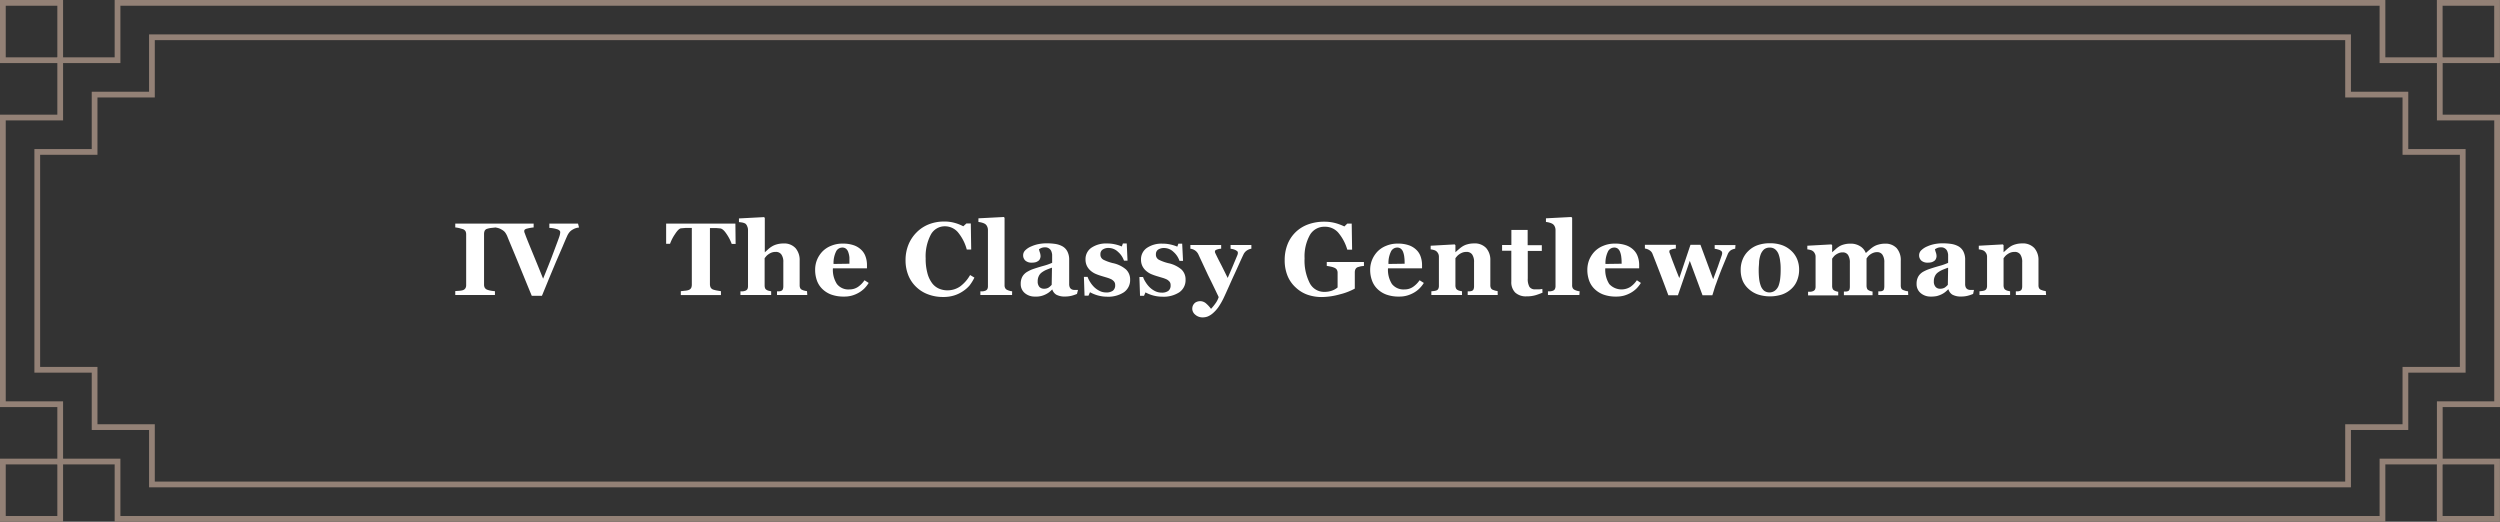 <svg xmlns="http://www.w3.org/2000/svg" viewBox="0 0 436.06 91"><rect x="0" y="0" width="436.06" height="91" fill="#333333" stroke="none"/><title>アセット 5</title><g id="cc442b07-3038-4e2c-88ca-b4f326e91e90" data-name="レイヤー 2"><g id="01babbb6-0ce8-41b4-934f-0532daf5e382" data-name="desgin"><path d="M86.33,51.45H79.41v-.68l.7-.05a2.6,2.6,0,0,0,.64-.11.84.84,0,0,0,.44-.35,1.09,1.09,0,0,0,.12-.55V40.87a1.29,1.29,0,0,0-.11-.53.9.9,0,0,0-.45-.37l-.63-.18a6.19,6.19,0,0,0-.71-.12V39h6.92v.69l-.66.07a3.4,3.4,0,0,0-.67.14.71.71,0,0,0-.46.35,1.42,1.42,0,0,0-.11.55v8.84a1.13,1.13,0,0,0,.12.54.84.84,0,0,0,.45.36,3.39,3.39,0,0,0,.61.16,6.36,6.36,0,0,0,.72.09ZM101,39.68a3.15,3.15,0,0,0-.55.11,2.42,2.42,0,0,0-.55.25,2,2,0,0,0-.58.47,3,3,0,0,0-.41.69c-.18.4-.44,1-.76,1.77L97,45.62l-1.22,2.92c-.43,1.06-.85,2.08-1.25,3.05H92.75c-.83-2-1.66-4.05-2.51-6.12S88.79,42,88.45,41.14a3.58,3.58,0,0,0-.39-.66,2.34,2.34,0,0,0-.61-.46,2.45,2.45,0,0,0-.52-.23,3.45,3.45,0,0,0-.61-.12V39h6.76v.67a7.46,7.46,0,0,0-1.29.24c-.22.09-.34.19-.34.32a.76.76,0,0,0,0,.21c0,.07.06.17.1.29.18.52.52,1.36,1,2.53s1.22,2.95,2.18,5.35c.6-1.46,1.09-2.69,1.48-3.7l1-2.67c.14-.38.27-.73.36-1a2.79,2.79,0,0,0,.15-.74c0-.19-.14-.34-.41-.47a5.1,5.1,0,0,0-1.49-.28V39h5Z" style="fill:#fff"/><path d="M128.31,42.55h-.68a7.75,7.75,0,0,0-.88-1.71q-.6-.92-1.11-1l-.69-.06-.71,0h-.41v9.79a1.35,1.35,0,0,0,.11.55.84.84,0,0,0,.45.39,5.55,5.55,0,0,0,.63.16l.73.12v.68h-7v-.68l.72-.08a2.29,2.29,0,0,0,.63-.12.84.84,0,0,0,.46-.37,1.41,1.41,0,0,0,.11-.57V39.76h-.41l-.71,0-.7.06c-.33,0-.7.38-1.1,1a7.34,7.34,0,0,0-.88,1.71h-.68V39h12.08Z" style="fill:#fff"/><path d="M140.81,51.45h-5.28v-.64l.41,0a1,1,0,0,0,.35-.09.51.51,0,0,0,.26-.28,1.52,1.52,0,0,0,.08-.55V45.74a2.2,2.2,0,0,0-.34-1.35,1.14,1.14,0,0,0-1-.45,2,2,0,0,0-.66.1,2.57,2.57,0,0,0-.59.31,2.15,2.15,0,0,0-.41.36c-.1.13-.19.23-.26.33v4.72a1.4,1.4,0,0,0,.08.51.6.6,0,0,0,.3.31,1.16,1.16,0,0,0,.35.14l.41.09v.64h-5.36v-.64l.45,0a1.93,1.93,0,0,0,.38-.09.69.69,0,0,0,.39-.3,1.17,1.17,0,0,0,.1-.53v-9.8a1.5,1.5,0,0,0-.13-.59A1.07,1.07,0,0,0,130,39a1.85,1.85,0,0,0-.51-.18,5,5,0,0,0-.6-.08v-.64l4.38-.23.13.14v6h0l.6-.55a4.57,4.57,0,0,1,.65-.48,3.24,3.24,0,0,1,.85-.36,4.06,4.06,0,0,1,1.13-.15,2.67,2.67,0,0,1,2.13.81,3.17,3.17,0,0,1,.72,2.16v4.3a1.09,1.09,0,0,0,.1.52.66.66,0,0,0,.36.31,1.6,1.6,0,0,0,.35.12,2.62,2.62,0,0,0,.47.09Z" style="fill:#fff"/><path d="M151.52,49.35a5.53,5.53,0,0,1-.74.95,4.65,4.65,0,0,1-1,.76,5.29,5.29,0,0,1-1.19.5,4.9,4.9,0,0,1-1.39.17,6.3,6.3,0,0,1-2.24-.36,4.41,4.41,0,0,1-1.56-1,3.86,3.86,0,0,1-.92-1.47,5.5,5.5,0,0,1-.3-1.84,4.57,4.57,0,0,1,.32-1.72,4.69,4.69,0,0,1,.94-1.46,4.31,4.31,0,0,1,1.51-1,5.07,5.07,0,0,1,2-.39,5.74,5.74,0,0,1,2,.3,3.53,3.53,0,0,1,1.31.82,2.93,2.93,0,0,1,.73,1.19,4.25,4.25,0,0,1,.23,1.43v.57h-5.94a4.52,4.52,0,0,0,.7,2.74,2.53,2.53,0,0,0,2.2.94,2.59,2.59,0,0,0,1.49-.45,4.38,4.38,0,0,0,1.12-1.15ZM148.16,46c0-.35,0-.71,0-1.08a3.6,3.6,0,0,0-.19-.9,1.32,1.32,0,0,0-.4-.63,1,1,0,0,0-.66-.21,1.22,1.22,0,0,0-1.08.69,4.59,4.59,0,0,0-.44,2.17Z" style="fill:#fff"/><path d="M164.47,51.8a7.23,7.23,0,0,1-2.57-.45,5.88,5.88,0,0,1-2.08-1.29,5.77,5.77,0,0,1-1.37-2,6.91,6.91,0,0,1-.5-2.68,7.15,7.15,0,0,1,.5-2.69,6.45,6.45,0,0,1,1.42-2.15A6.18,6.18,0,0,1,162,39.13a7.21,7.21,0,0,1,2.68-.49,6.5,6.5,0,0,1,1.89.25,7.41,7.41,0,0,1,1.45.58l.54-.49h.77l.07,4.55h-.77a7.89,7.89,0,0,0-1.58-3.06,3,3,0,0,0-2.25-1A2.76,2.76,0,0,0,162.32,41a8.11,8.11,0,0,0-.86,4.09,9.36,9.36,0,0,0,.3,2.54,5,5,0,0,0,.77,1.69,3,3,0,0,0,1.2,1,3.64,3.64,0,0,0,1.53.32,3.84,3.84,0,0,0,2.2-.67,6.34,6.34,0,0,0,1.75-2l.75.45a7.6,7.6,0,0,1-.86,1.39A5.33,5.33,0,0,1,168,50.77a5.73,5.73,0,0,1-1.53.75A6.18,6.18,0,0,1,164.47,51.8Z" style="fill:#fff"/><path d="M176.53,51.45H171v-.64l.45,0a1.93,1.93,0,0,0,.38-.09.69.69,0,0,0,.39-.3,1.17,1.17,0,0,0,.1-.53V40.12a1.41,1.41,0,0,0-.14-.62,1.06,1.06,0,0,0-.36-.44,2.11,2.11,0,0,0-.53-.22,2.86,2.86,0,0,0-.63-.12v-.64l4.43-.23.13.14V49.74a1,1,0,0,0,.12.53.72.72,0,0,0,.37.31,2.35,2.35,0,0,0,.37.14,2.5,2.5,0,0,0,.46.09Z" style="fill:#fff"/><path d="M187.85,51.27a8,8,0,0,1-.91.31,4.44,4.44,0,0,1-1.11.14,3.1,3.1,0,0,1-1.59-.32,1.66,1.66,0,0,1-.7-.92h0a6.2,6.2,0,0,1-.57.51,3.67,3.67,0,0,1-.6.36,3.65,3.65,0,0,1-1.86.38,2.64,2.64,0,0,1-1.75-.6,2,2,0,0,1-.72-1.6,2.56,2.56,0,0,1,.16-1,2,2,0,0,1,.45-.71,2.33,2.33,0,0,1,.61-.46A6,6,0,0,1,180,47c.53-.19,1.16-.39,1.9-.6a10.25,10.25,0,0,0,1.62-.56V45c0-.15,0-.34,0-.58a2.27,2.27,0,0,0-.15-.61,1.1,1.1,0,0,0-.39-.47,1.15,1.15,0,0,0-.69-.2,1.73,1.73,0,0,0-.65.11,2.64,2.64,0,0,0-.42.23,4.37,4.37,0,0,0,.15.53,2.21,2.21,0,0,1,.13.7,1.24,1.24,0,0,1-.08.37.93.93,0,0,1-.23.36,1.92,1.92,0,0,1-.46.27,2.38,2.38,0,0,1-.77.1,1.59,1.59,0,0,1-1.12-.36,1.24,1.24,0,0,1-.38-.93,1.21,1.21,0,0,1,.39-.88,3.18,3.18,0,0,1,1-.65,5.92,5.92,0,0,1,1.27-.41,7.36,7.36,0,0,1,1.34-.14,10.67,10.67,0,0,1,1.56.1,3.77,3.77,0,0,1,1.29.42,2.17,2.17,0,0,1,.86.89,3.1,3.1,0,0,1,.32,1.53c0,.66,0,1.44,0,2.35s0,1.51,0,1.79a1.36,1.36,0,0,0,.12.63.77.77,0,0,0,.37.34,1.07,1.07,0,0,0,.47.08l.58,0Zm-4.36-4.58c-.33.11-.65.24-1,.38a4,4,0,0,0-.79.46,1.58,1.58,0,0,0-.51.63,1.93,1.93,0,0,0-.19.9,1.41,1.41,0,0,0,.31,1,1.09,1.09,0,0,0,.78.3,1.51,1.51,0,0,0,.8-.19,2.84,2.84,0,0,0,.55-.49Z" style="fill:#fff"/><path d="M193.05,51.75a6.14,6.14,0,0,1-2.93-.78l-.26.6h-.69l-.11-3.28h.64a4.27,4.27,0,0,0,.44.89,4.74,4.74,0,0,0,.7.89,3.79,3.79,0,0,0,.95.67,2.44,2.44,0,0,0,1.13.27,1.91,1.91,0,0,0,1.2-.31,1.16,1.16,0,0,0,.39-1,.91.91,0,0,0-.18-.58,1.76,1.76,0,0,0-.48-.4,5.09,5.09,0,0,0-.75-.29l-1-.3a9.71,9.71,0,0,1-1-.36,3.48,3.48,0,0,1-.89-.57,2.68,2.68,0,0,1-.63-.82,2.57,2.57,0,0,1-.24-1.15,2.39,2.39,0,0,1,1-2,4.52,4.52,0,0,1,2.73-.76,6.08,6.08,0,0,1,1.47.16,7.22,7.22,0,0,1,1.13.36l.19-.52h.67l.14,3h-.62A3.58,3.58,0,0,0,195,43.92a2.37,2.37,0,0,0-1.61-.67,1.8,1.8,0,0,0-1.06.28.92.92,0,0,0-.39.79,1,1,0,0,0,.56,1,7.83,7.83,0,0,0,1.59.57,5.14,5.14,0,0,1,2.3,1.1,2.37,2.37,0,0,1,.73,1.78A2.57,2.57,0,0,1,196,51,5,5,0,0,1,193.05,51.75Z" style="fill:#fff"/><path d="M202.73,51.75A6.14,6.14,0,0,1,199.8,51l-.26.6h-.69l-.11-3.28h.64a3.83,3.83,0,0,0,.44.89,4.74,4.74,0,0,0,.7.89,3.73,3.73,0,0,0,.94.67,2.52,2.52,0,0,0,1.14.27,1.86,1.86,0,0,0,1.19-.31,1.16,1.16,0,0,0,.39-1,.91.91,0,0,0-.17-.58,1.76,1.76,0,0,0-.48-.4,4.81,4.81,0,0,0-.76-.29l-1-.3a10.89,10.89,0,0,1-1-.36,3.62,3.62,0,0,1-.88-.57,2.68,2.68,0,0,1-.63-.82,2.57,2.57,0,0,1-.24-1.15,2.39,2.39,0,0,1,1-2,4.52,4.52,0,0,1,2.73-.76,6.13,6.13,0,0,1,1.47.16,7.22,7.22,0,0,1,1.13.36l.19-.52h.66l.15,3h-.62a3.66,3.66,0,0,0-1.05-1.57,2.37,2.37,0,0,0-1.61-.67,1.86,1.86,0,0,0-1.07.28.94.94,0,0,0-.38.79,1,1,0,0,0,.56,1,7.83,7.83,0,0,0,1.59.57,5.19,5.19,0,0,1,2.3,1.1,2.37,2.37,0,0,1,.72,1.78A2.55,2.55,0,0,1,205.67,51,5,5,0,0,1,202.73,51.75Z" style="fill:#fff"/><path d="M218.27,43.38a1.93,1.93,0,0,0-.77.3,1.68,1.68,0,0,0-.62.73c-.51,1.07-1,2.21-1.56,3.41s-1.12,2.51-1.77,3.91a12.21,12.21,0,0,1-1.06,1.88,6,6,0,0,1-1,1.08,3.27,3.27,0,0,1-.83.51,2.45,2.45,0,0,1-.84.16,1.92,1.92,0,0,1-1.34-.47,1.37,1.37,0,0,1-.52-1,1.63,1.63,0,0,1,.06-.45,1.29,1.29,0,0,1,.24-.44,1.07,1.07,0,0,1,.43-.33,1.6,1.6,0,0,1,.67-.14,1.57,1.57,0,0,1,.94.34,5.62,5.62,0,0,1,.93,1,7.9,7.9,0,0,0,.71-.86,4,4,0,0,0,.63-1.19c-.69-1.46-1.31-2.73-1.85-3.81L209,44.32a1.72,1.72,0,0,0-.59-.66,1.88,1.88,0,0,0-.78-.28v-.65H213v.65a2.43,2.43,0,0,0-.69.13c-.26.08-.39.19-.39.31a.5.5,0,0,0,0,.16c0,.05.05.13.09.24.2.41.48,1,.85,1.7s.79,1.58,1.28,2.56c.36-.83.67-1.54.92-2.14s.5-1.19.74-1.77a1.48,1.48,0,0,0,.11-.35c0-.08,0-.14,0-.17a.33.33,0,0,0-.16-.27,1.55,1.55,0,0,0-.36-.21,2.51,2.51,0,0,0-.42-.13l-.33-.06v-.65h3.63Z" style="fill:#fff"/><path d="M237.91,46.38l-.49.06a5.42,5.42,0,0,0-.53.14.74.74,0,0,0-.47.38,1.33,1.33,0,0,0-.11.56v2.15c0,.18,0,.4,0,.67a10.74,10.74,0,0,1-2.6,1,12.16,12.16,0,0,1-3.16.47,7.56,7.56,0,0,1-2.54-.42A5.85,5.85,0,0,1,226,50.14a5.61,5.61,0,0,1-1.41-2,7.11,7.11,0,0,1-.51-2.78,7.44,7.44,0,0,1,.48-2.7,6.07,6.07,0,0,1,1.4-2.14,6.14,6.14,0,0,1,2.18-1.37,8.12,8.12,0,0,1,2.85-.48,7.22,7.22,0,0,1,2,.26,9.15,9.15,0,0,1,1.5.57L235,39h.77l.07,4.55H235a8.09,8.09,0,0,0-1.6-3,3.05,3.05,0,0,0-2.35-1A2.89,2.89,0,0,0,228.47,41a7.69,7.69,0,0,0-.92,4.07,8.64,8.64,0,0,0,.9,4.31A2.81,2.81,0,0,0,231,50.91a3.9,3.9,0,0,0,1.37-.23,3.28,3.28,0,0,0,.94-.54V47.6a1.09,1.09,0,0,0-.12-.53.91.91,0,0,0-.45-.37,3,3,0,0,0-.66-.2c-.27-.06-.49-.09-.66-.12V45.7h6.48Z" style="fill:#fff"/><path d="M248.35,49.35a5.13,5.13,0,0,1-.75.95,4.35,4.35,0,0,1-1,.76,5.36,5.36,0,0,1-1.2.5,4.83,4.83,0,0,1-1.38.17,6.23,6.23,0,0,1-2.24-.36,4.41,4.41,0,0,1-1.56-1,3.86,3.86,0,0,1-.92-1.47,5.27,5.27,0,0,1-.31-1.84,4.58,4.58,0,0,1,.33-1.72,4.69,4.69,0,0,1,.94-1.46,4.31,4.31,0,0,1,1.51-1,5.07,5.07,0,0,1,2-.39,5.74,5.74,0,0,1,2,.3,3.53,3.53,0,0,1,1.31.82,2.93,2.93,0,0,1,.73,1.19,4.51,4.51,0,0,1,.23,1.43v.57h-5.94a4.6,4.6,0,0,0,.69,2.74,2.57,2.57,0,0,0,2.21.94,2.54,2.54,0,0,0,1.48-.45,4.42,4.42,0,0,0,1.13-1.15ZM245,46c0-.35,0-.71-.05-1.08a3.6,3.6,0,0,0-.19-.9,1.33,1.33,0,0,0-.41-.63,1,1,0,0,0-.65-.21,1.22,1.22,0,0,0-1.08.69,4.59,4.59,0,0,0-.44,2.17Z" style="fill:#fff"/><path d="M261.24,51.45H256v-.64l.41,0a1.34,1.34,0,0,0,.36-.09.55.55,0,0,0,.26-.28,1.52,1.52,0,0,0,.08-.55V45.74a2.28,2.28,0,0,0-.33-1.35,1.14,1.14,0,0,0-1-.45,2,2,0,0,0-.65.1,2.64,2.64,0,0,0-.6.31,2.5,2.5,0,0,0-.41.36c-.1.13-.19.23-.26.33v4.72a1.29,1.29,0,0,0,.09.51.63.63,0,0,0,.29.31,1.27,1.27,0,0,0,.35.14l.42.09v.64h-5.35v-.64l.44-.05a1.78,1.78,0,0,0,.39-.08.59.59,0,0,0,.38-.3,1.13,1.13,0,0,0,.11-.53V44.74a1.21,1.21,0,0,0-.14-.54,1.28,1.28,0,0,0-.37-.43,1.34,1.34,0,0,0-.4-.17,2.77,2.77,0,0,0-.53-.1v-.64l4.19-.23.13.13V44h0c.16-.15.36-.33.6-.53a5,5,0,0,1,.65-.5,3.1,3.1,0,0,1,.85-.36,4.09,4.09,0,0,1,1.12-.15,2.72,2.72,0,0,1,2.15.81,3.13,3.13,0,0,1,.72,2.16v4.3a1.09,1.09,0,0,0,.1.52.66.66,0,0,0,.36.31l.34.12a3,3,0,0,0,.47.09Z" style="fill:#fff"/><path d="M269.05,51.05a12.21,12.21,0,0,1-1.21.44,5.33,5.33,0,0,1-1.56.2,2.73,2.73,0,0,1-2-.67,2.55,2.55,0,0,1-.67-1.9V43.73H262v-1h1.62V40.11h2.84v2.66h2.47v1h-2.45v4.81a2.72,2.72,0,0,0,.29,1.45,1.14,1.14,0,0,0,1,.44l.66,0a3.45,3.45,0,0,0,.59-.08Z" style="fill:#fff"/><path d="M275.48,51.45H270v-.64l.44,0a1.87,1.87,0,0,0,.39-.09.63.63,0,0,0,.38-.3,1.16,1.16,0,0,0,.11-.53V40.12a1.41,1.41,0,0,0-.14-.62,1,1,0,0,0-.37-.44,1.83,1.83,0,0,0-.53-.22,2.66,2.66,0,0,0-.63-.12v-.64l4.43-.23.14.14V49.74a1,1,0,0,0,.11.53.77.77,0,0,0,.37.31,2.35,2.35,0,0,0,.37.14,2.68,2.68,0,0,0,.46.09Z" style="fill:#fff"/><path d="M286.21,49.35a5.53,5.53,0,0,1-.74.95,4.65,4.65,0,0,1-1,.76,5.49,5.49,0,0,1-1.19.5,5,5,0,0,1-1.39.17,6.3,6.3,0,0,1-2.24-.36,4.41,4.41,0,0,1-1.56-1,3.86,3.86,0,0,1-.92-1.47,5.5,5.5,0,0,1-.3-1.84,4.77,4.77,0,0,1,.32-1.72,4.69,4.69,0,0,1,.94-1.46,4.31,4.31,0,0,1,1.51-1,5.07,5.07,0,0,1,2-.39,5.74,5.74,0,0,1,2,.3,3.53,3.53,0,0,1,1.31.82,2.93,2.93,0,0,1,.73,1.19,4.25,4.25,0,0,1,.23,1.43v.57H280a4.6,4.6,0,0,0,.69,2.74,2.91,2.91,0,0,0,3.7.49,4.38,4.38,0,0,0,1.12-1.15ZM282.85,46c0-.35,0-.71-.05-1.08a3.6,3.6,0,0,0-.19-.9,1.4,1.4,0,0,0-.4-.63,1,1,0,0,0-.66-.21,1.22,1.22,0,0,0-1.08.69,4.59,4.59,0,0,0-.44,2.17Z" style="fill:#fff"/><path d="M302.66,43.38a2.16,2.16,0,0,0-.75.26,1.61,1.61,0,0,0-.58.77l-1,2.43c-.24.61-.59,1.5-1,2.66-.1.24-.21.57-.34,1s-.24.76-.31,1h-1.72l-2.22-6-2.07,6H291c-.59-1.6-1.06-2.84-1.4-3.72s-.79-2.05-1.36-3.49a1.28,1.28,0,0,0-.54-.65,1.9,1.9,0,0,0-.79-.29v-.65h5.4v.65a3.34,3.34,0,0,0-.72.14c-.27.07-.41.18-.41.3a.78.78,0,0,0,0,.16s0,.12.08.24c.16.46.37,1.05.65,1.77s.6,1.57,1,2.54l1.95-5.8h1.74l2.22,6c.34-.9.6-1.61.79-2.12l.69-2a1.57,1.57,0,0,0,.08-.33.57.57,0,0,0,0-.19.35.35,0,0,0-.16-.28,1.12,1.12,0,0,0-.37-.21l-.43-.12-.34-.06v-.65h3.63Z" style="fill:#fff"/><path d="M312.47,43.77a4.16,4.16,0,0,1,1,1.45,4.77,4.77,0,0,1,.34,1.83,4.93,4.93,0,0,1-.34,1.84,3.86,3.86,0,0,1-1,1.48,4.62,4.62,0,0,1-1.65,1,6.89,6.89,0,0,1-4.18,0,4.69,4.69,0,0,1-1.59-.93A4.1,4.1,0,0,1,304,49.05a4.83,4.83,0,0,1-.38-1.94,4.76,4.76,0,0,1,.34-1.87,4.17,4.17,0,0,1,1-1.47,4.39,4.39,0,0,1,1.6-1,6.28,6.28,0,0,1,2.14-.34,6.2,6.2,0,0,1,2.16.34A4.61,4.61,0,0,1,312.47,43.77Zm-2.25,6.09a5.49,5.49,0,0,0,.28-1.19,13.15,13.15,0,0,0,.09-1.64c0-.41,0-.88-.08-1.4a5,5,0,0,0-.27-1.25,2.05,2.05,0,0,0-.58-.87,1.44,1.44,0,0,0-1-.32,1.48,1.48,0,0,0-1,.34,2.32,2.32,0,0,0-.57.89,5.29,5.29,0,0,0-.26,1.18c0,.44-.07.91-.07,1.4a13.83,13.83,0,0,0,.07,1.58,5.4,5.4,0,0,0,.29,1.27,2.08,2.08,0,0,0,.58.86,1.61,1.61,0,0,0,1.87,0A2,2,0,0,0,310.22,49.86Z" style="fill:#fff"/><path d="M332.84,51.45h-5.22v-.64l.4,0a.85.85,0,0,0,.35-.09.41.41,0,0,0,.24-.29,2,2,0,0,0,.06-.54v-4.1a2.31,2.31,0,0,0-.33-1.36,1.06,1.06,0,0,0-.92-.45,1.74,1.74,0,0,0-.67.12,2.32,2.32,0,0,0-.54.29,1.82,1.82,0,0,0-.4.37c-.1.12-.17.23-.24.32v4.72a1.43,1.43,0,0,0,.08.51.54.54,0,0,0,.27.31,1.34,1.34,0,0,0,.32.14,2.11,2.11,0,0,0,.38.09v.64h-5v-.64l.4,0a1.17,1.17,0,0,0,.35-.09.43.43,0,0,0,.23-.28,1.9,1.9,0,0,0,.06-.55v-4.1a2.39,2.39,0,0,0-.32-1.36,1.07,1.07,0,0,0-.92-.45,1.83,1.83,0,0,0-.68.12,2.81,2.81,0,0,0-.54.29,1.75,1.75,0,0,0-.39.37,3.78,3.78,0,0,0-.24.32v4.72a1.3,1.3,0,0,0,.08.51.56.56,0,0,0,.28.31,1.34,1.34,0,0,0,.32.14,2.34,2.34,0,0,0,.38.09v.64h-5.26v-.64l.44,0a1.63,1.63,0,0,0,.38-.09.69.69,0,0,0,.39-.3,1.17,1.17,0,0,0,.1-.53V44.74a1.11,1.11,0,0,0-.15-.55,1.06,1.06,0,0,0-.36-.42,1.18,1.18,0,0,0-.39-.17,2.88,2.88,0,0,0-.54-.1v-.64l4.2-.23.13.13V44h0l.59-.52a4.17,4.17,0,0,1,.63-.49,3,3,0,0,1,.84-.35,4,4,0,0,1,1.12-.14,3,3,0,0,1,1.67.43,2.34,2.34,0,0,1,1,1.16h.08c.17-.16.38-.35.63-.56a5,5,0,0,1,.67-.51,3.15,3.15,0,0,1,.88-.37,4.14,4.14,0,0,1,1.14-.15,2.64,2.64,0,0,1,2,.78,3.15,3.15,0,0,1,.72,2.22v4.27a1.3,1.3,0,0,0,.09.53.66.66,0,0,0,.35.3l.35.12a2.94,2.94,0,0,0,.48.09Z" style="fill:#fff"/><path d="M344.16,51.27a8,8,0,0,1-.91.31,4.44,4.44,0,0,1-1.11.14,3.1,3.1,0,0,1-1.59-.32,1.61,1.61,0,0,1-.69-.92h-.06a6.2,6.2,0,0,1-.57.51,3.67,3.67,0,0,1-.6.36,4.56,4.56,0,0,1-.8.29,4.84,4.84,0,0,1-1.06.09,2.64,2.64,0,0,1-1.75-.6,2,2,0,0,1-.72-1.6,2.56,2.56,0,0,1,.16-1,2,2,0,0,1,.45-.71,2.33,2.33,0,0,1,.61-.46,6.69,6.69,0,0,1,.76-.35c.53-.19,1.16-.39,1.9-.6a10.25,10.25,0,0,0,1.62-.56V45c0-.15,0-.34,0-.58a2.27,2.27,0,0,0-.15-.61,1.1,1.1,0,0,0-.39-.47,1.13,1.13,0,0,0-.69-.2,1.73,1.73,0,0,0-.65.11,2.64,2.64,0,0,0-.42.23,4.37,4.37,0,0,0,.15.53,2,2,0,0,1,.13.7,1.24,1.24,0,0,1-.08.37.93.93,0,0,1-.23.36,1.92,1.92,0,0,1-.46.27,2.34,2.34,0,0,1-.77.1,1.59,1.59,0,0,1-1.12-.36,1.24,1.24,0,0,1-.38-.93,1.21,1.21,0,0,1,.39-.88,3.31,3.31,0,0,1,1-.65,5.92,5.92,0,0,1,1.27-.41,7.36,7.36,0,0,1,1.34-.14,10.67,10.67,0,0,1,1.56.1,3.77,3.77,0,0,1,1.29.42,2.17,2.17,0,0,1,.86.89,3.1,3.1,0,0,1,.32,1.53c0,.66,0,1.44,0,2.35s0,1.51,0,1.79a1.36,1.36,0,0,0,.12.63.77.77,0,0,0,.37.34,1.07,1.07,0,0,0,.47.08l.58,0Zm-4.36-4.58c-.33.11-.65.24-1,.38a4.34,4.34,0,0,0-.79.46,1.58,1.58,0,0,0-.51.63,1.93,1.93,0,0,0-.19.9,1.36,1.36,0,0,0,.32,1,1,1,0,0,0,.77.3,1.51,1.51,0,0,0,.8-.19,2.84,2.84,0,0,0,.55-.49Z" style="fill:#fff"/><path d="M356.89,51.45h-5.28v-.64l.4,0a1.16,1.16,0,0,0,.36-.09.57.57,0,0,0,.27-.28,1.52,1.52,0,0,0,.08-.55V45.74a2.28,2.28,0,0,0-.33-1.35,1.14,1.14,0,0,0-1-.45,2.07,2.07,0,0,0-.66.1,2.57,2.57,0,0,0-.59.31,2.15,2.15,0,0,0-.41.36c-.1.13-.19.23-.26.33v4.72a1.29,1.29,0,0,0,.09.51.59.59,0,0,0,.29.31,1.27,1.27,0,0,0,.35.14l.41.09v.64h-5.34v-.64l.44-.05a1.91,1.91,0,0,0,.39-.08.62.62,0,0,0,.38-.3,1.13,1.13,0,0,0,.11-.53V44.74a1.21,1.21,0,0,0-.14-.54,1.41,1.41,0,0,0-.37-.43,1.34,1.34,0,0,0-.4-.17,2.77,2.77,0,0,0-.53-.1v-.64l4.19-.23.13.13V44h0l.59-.53a5.72,5.72,0,0,1,.65-.5,3.18,3.18,0,0,1,.86-.36,4,4,0,0,1,1.12-.15,2.72,2.72,0,0,1,2.15.81,3.13,3.13,0,0,1,.72,2.16v4.3a1.25,1.25,0,0,0,.09.52.75.75,0,0,0,.36.31l.35.12a2.81,2.81,0,0,0,.47.09Z" style="fill:#fff"/><polygon points="26.5 84.5 26.5 74.5 16.5 74.5 16.5 64.5 6.5 64.5 6.5 26.5 16.5 26.5 16.5 16.5 26.5 16.5 26.5 6.5 409.56 6.5 409.56 16.5 419.56 16.5 419.56 26.5 429.56 26.5 429.56 64.5 419.56 64.5 419.56 74.5 409.56 74.5 409.56 84.5 26.5 84.5" style="fill:none;stroke:#938176;stroke-miterlimit:10;fill-rule:evenodd"/><polygon points="20.5 90.5 20.5 80.5 10.5 80.5 10.5 70.5 0.5 70.5 0.5 60.5 0.5 30.5 0.5 20.5 10.5 20.5 10.5 10.5 20.5 10.5 20.5 0.5 415.56 0.5 415.56 10.5 425.56 10.5 425.56 20.5 435.56 20.5 435.56 30.5 435.56 60.5 435.56 70.5 425.56 70.5 425.56 80.5 415.56 80.5 415.56 90.5 20.5 90.5" style="fill:none;stroke:#938176;stroke-miterlimit:10;fill-rule:evenodd"/><rect x="0.5" y="80.5" width="10" height="10" transform="translate(11 171) rotate(-180)" style="fill:none;stroke:#938176;stroke-miterlimit:10"/><rect x="0.5" y="0.5" width="10" height="10" transform="translate(11 11) rotate(-180)" style="fill:none;stroke:#938176;stroke-miterlimit:10"/><rect x="425.56" y="80.5" width="10" height="10" transform="translate(861.11 171) rotate(-180)" style="fill:none;stroke:#938176;stroke-miterlimit:10"/><rect x="425.56" y="0.5" width="10" height="10" transform="translate(861.11 11) rotate(-180)" style="fill:none;stroke:#938176;stroke-miterlimit:10"/></g></g></svg>